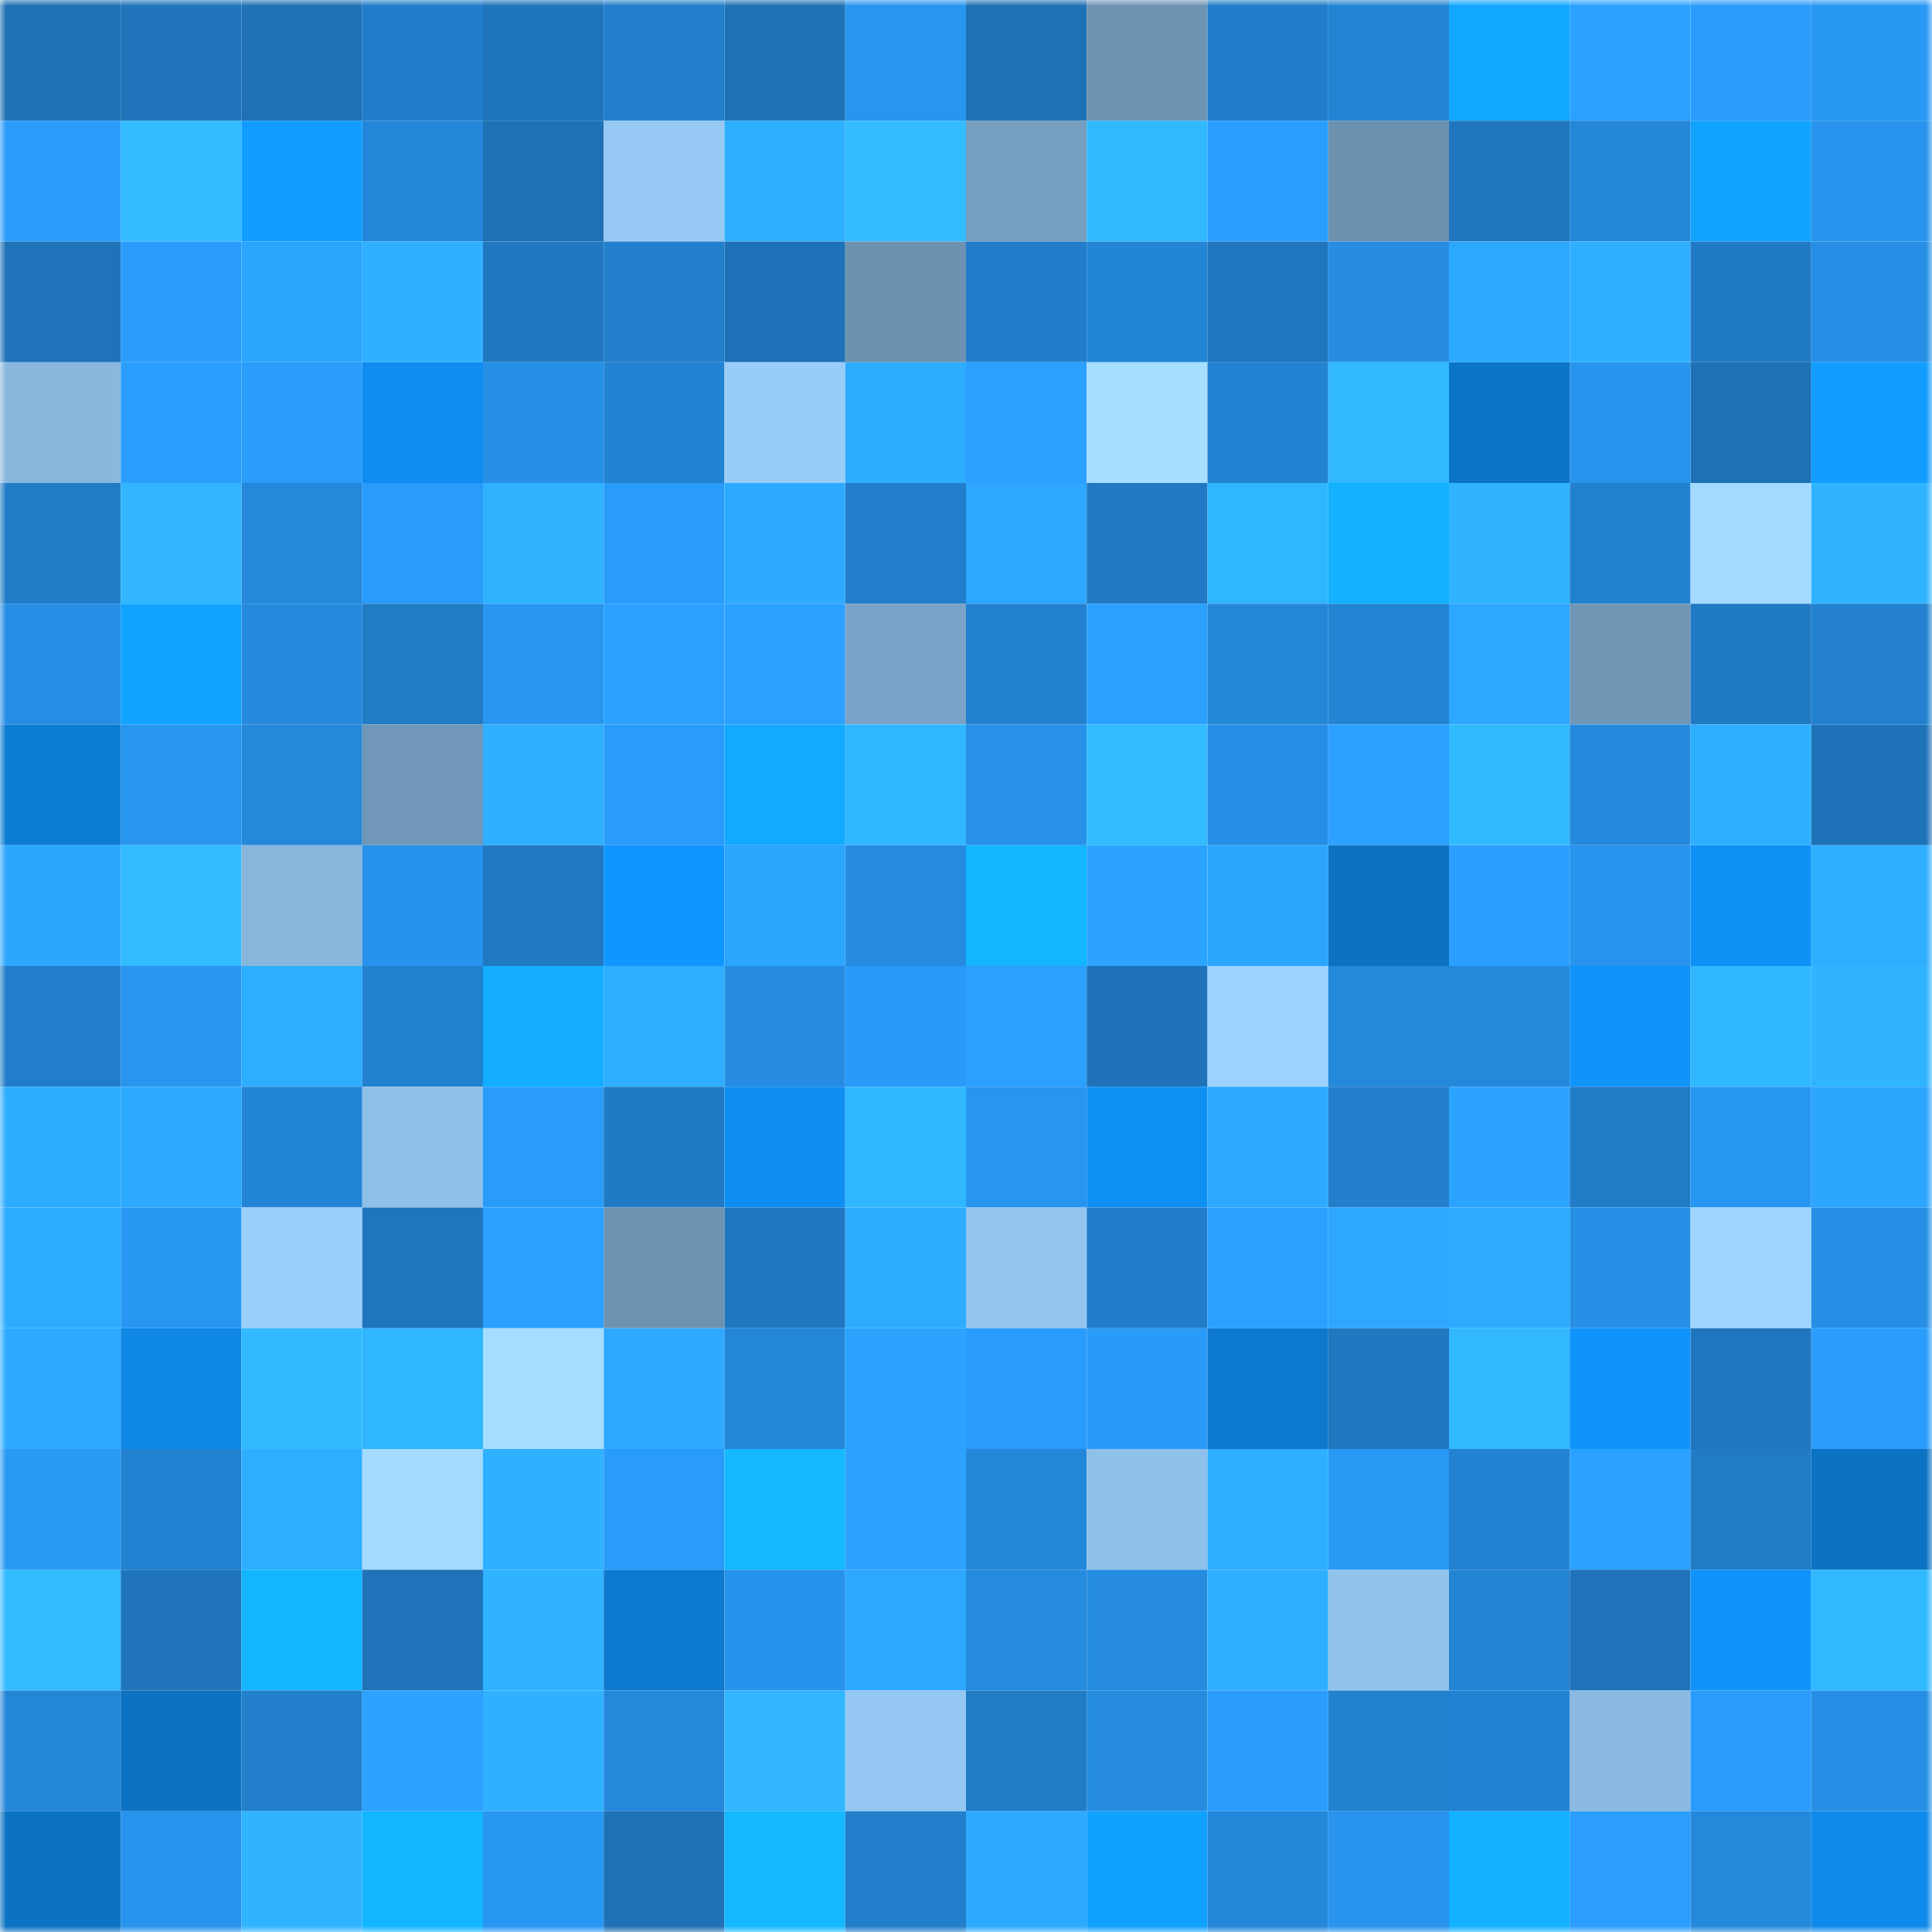 <svg viewBox="0 0 160 160" fill="none" role="img" xmlns="http://www.w3.org/2000/svg" width="240" height="240" name="ens%2Cgokenn.eth"><mask id="1490167791" mask-type="alpha" maskUnits="userSpaceOnUse" x="0" y="0" width="160" height="160"><rect width="160" height="160" fill="#FFFFFF"></rect></mask><g mask="url(#1490167791)"><rect x="0" y="0" width="10" height="10" fill="#1e71b5"></rect><rect x="10" y="0" width="10" height="10" fill="#1f74ba"></rect><rect x="20" y="0" width="10" height="10" fill="#1e71b5"></rect><rect x="30" y="0" width="10" height="10" fill="#217dc9"></rect><rect x="40" y="0" width="10" height="10" fill="#1f75bc"></rect><rect x="50" y="0" width="10" height="10" fill="#227fcb"></rect><rect x="60" y="0" width="10" height="10" fill="#1e71b5"></rect><rect x="70" y="0" width="10" height="10" fill="#2896f0"></rect><rect x="80" y="0" width="10" height="10" fill="#1e71b5"></rect><rect x="90" y="0" width="10" height="10" fill="#6e94b4"></rect><rect x="100" y="0" width="10" height="10" fill="#217dc9"></rect><rect x="110" y="0" width="10" height="10" fill="#2384d4"></rect><rect x="120" y="0" width="10" height="10" fill="#12a7ff"></rect><rect x="130" y="0" width="10" height="10" fill="#2ba2ff"></rect><rect x="140" y="0" width="10" height="10" fill="#2a9dfc"></rect><rect x="150" y="0" width="10" height="10" fill="#2998f4"></rect><rect x="0" y="10" width="10" height="10" fill="#2a9cfb"></rect><rect x="10" y="10" width="10" height="10" fill="#32bbff"></rect><rect x="20" y="10" width="10" height="10" fill="#119dff"></rect><rect x="30" y="10" width="10" height="10" fill="#2486d8"></rect><rect x="40" y="10" width="10" height="10" fill="#1e71b5"></rect><rect x="50" y="10" width="10" height="10" fill="#95c8f3"></rect><rect x="60" y="10" width="10" height="10" fill="#2fafff"></rect><rect x="70" y="10" width="10" height="10" fill="#32bbff"></rect><rect x="80" y="10" width="10" height="10" fill="#769fc0"></rect><rect x="90" y="10" width="10" height="10" fill="#31b8ff"></rect><rect x="100" y="10" width="10" height="10" fill="#2a9efe"></rect><rect x="110" y="10" width="10" height="10" fill="#6c91af"></rect><rect x="120" y="10" width="10" height="10" fill="#1f76bd"></rect><rect x="130" y="10" width="10" height="10" fill="#2486d7"></rect><rect x="140" y="10" width="10" height="10" fill="#11a4ff"></rect><rect x="150" y="10" width="10" height="10" fill="#2793ed"></rect><rect x="0" y="20" width="10" height="10" fill="#1f73b9"></rect><rect x="10" y="20" width="10" height="10" fill="#2a9cfb"></rect><rect x="20" y="20" width="10" height="10" fill="#2ca5ff"></rect><rect x="30" y="20" width="10" height="10" fill="#2fb1ff"></rect><rect x="40" y="20" width="10" height="10" fill="#2078c1"></rect><rect x="50" y="20" width="10" height="10" fill="#227fcb"></rect><rect x="60" y="20" width="10" height="10" fill="#1e72b7"></rect><rect x="70" y="20" width="10" height="10" fill="#6d92b1"></rect><rect x="80" y="20" width="10" height="10" fill="#217dca"></rect><rect x="90" y="20" width="10" height="10" fill="#2385d5"></rect><rect x="100" y="20" width="10" height="10" fill="#1f76be"></rect><rect x="110" y="20" width="10" height="10" fill="#268de3"></rect><rect x="120" y="20" width="10" height="10" fill="#2da8ff"></rect><rect x="130" y="20" width="10" height="10" fill="#2fb0ff"></rect><rect x="140" y="20" width="10" height="10" fill="#217ac4"></rect><rect x="150" y="20" width="10" height="10" fill="#268fe5"></rect><rect x="0" y="30" width="10" height="10" fill="#89b8df"></rect><rect x="10" y="30" width="10" height="10" fill="#2a9efe"></rect><rect x="20" y="30" width="10" height="10" fill="#2a9cfa"></rect><rect x="30" y="30" width="10" height="10" fill="#0f8df0"></rect><rect x="40" y="30" width="10" height="10" fill="#2690e7"></rect><rect x="50" y="30" width="10" height="10" fill="#2383d3"></rect><rect x="60" y="30" width="10" height="10" fill="#99cdf9"></rect><rect x="70" y="30" width="10" height="10" fill="#2eadff"></rect><rect x="80" y="30" width="10" height="10" fill="#2ba0ff"></rect><rect x="90" y="30" width="10" height="10" fill="#a5deff"></rect><rect x="100" y="30" width="10" height="10" fill="#2382d1"></rect><rect x="110" y="30" width="10" height="10" fill="#31b8ff"></rect><rect x="120" y="30" width="10" height="10" fill="#0c74c6"></rect><rect x="130" y="30" width="10" height="10" fill="#2794ed"></rect><rect x="140" y="30" width="10" height="10" fill="#1e71b5"></rect><rect x="150" y="30" width="10" height="10" fill="#119dff"></rect><rect x="0" y="40" width="10" height="10" fill="#217cc7"></rect><rect x="10" y="40" width="10" height="10" fill="#31b6ff"></rect><rect x="20" y="40" width="10" height="10" fill="#2488db"></rect><rect x="30" y="40" width="10" height="10" fill="#299bfa"></rect><rect x="40" y="40" width="10" height="10" fill="#30b3ff"></rect><rect x="50" y="40" width="10" height="10" fill="#299bf9"></rect><rect x="60" y="40" width="10" height="10" fill="#2daaff"></rect><rect x="70" y="40" width="10" height="10" fill="#227eca"></rect><rect x="80" y="40" width="10" height="10" fill="#2da7ff"></rect><rect x="90" y="40" width="10" height="10" fill="#2079c2"></rect><rect x="100" y="40" width="10" height="10" fill="#30b5ff"></rect><rect x="110" y="40" width="10" height="10" fill="#13b1ff"></rect><rect x="120" y="40" width="10" height="10" fill="#30b4ff"></rect><rect x="130" y="40" width="10" height="10" fill="#2281cf"></rect><rect x="140" y="40" width="10" height="10" fill="#a3daff"></rect><rect x="150" y="40" width="10" height="10" fill="#30b4ff"></rect><rect x="0" y="50" width="10" height="10" fill="#268fe5"></rect><rect x="10" y="50" width="10" height="10" fill="#11a3ff"></rect><rect x="20" y="50" width="10" height="10" fill="#258ade"></rect><rect x="30" y="50" width="10" height="10" fill="#217bc5"></rect><rect x="40" y="50" width="10" height="10" fill="#2896f0"></rect><rect x="50" y="50" width="10" height="10" fill="#2ba0ff"></rect><rect x="60" y="50" width="10" height="10" fill="#2ba1ff"></rect><rect x="70" y="50" width="10" height="10" fill="#7aa4c7"></rect><rect x="80" y="50" width="10" height="10" fill="#2281cf"></rect><rect x="90" y="50" width="10" height="10" fill="#2ba1ff"></rect><rect x="100" y="50" width="10" height="10" fill="#2486d7"></rect><rect x="110" y="50" width="10" height="10" fill="#2384d4"></rect><rect x="120" y="50" width="10" height="10" fill="#2da7ff"></rect><rect x="130" y="50" width="10" height="10" fill="#7096b6"></rect><rect x="140" y="50" width="10" height="10" fill="#207ac3"></rect><rect x="150" y="50" width="10" height="10" fill="#2280ce"></rect><rect x="0" y="60" width="10" height="10" fill="#0d7cd3"></rect><rect x="10" y="60" width="10" height="10" fill="#2895ef"></rect><rect x="20" y="60" width="10" height="10" fill="#2489db"></rect><rect x="30" y="60" width="10" height="10" fill="#7097b7"></rect><rect x="40" y="60" width="10" height="10" fill="#2fb0ff"></rect><rect x="50" y="60" width="10" height="10" fill="#299bf9"></rect><rect x="60" y="60" width="10" height="10" fill="#12a9ff"></rect><rect x="70" y="60" width="10" height="10" fill="#31b7ff"></rect><rect x="80" y="60" width="10" height="10" fill="#2791e9"></rect><rect x="90" y="60" width="10" height="10" fill="#32bbff"></rect><rect x="100" y="60" width="10" height="10" fill="#268ee4"></rect><rect x="110" y="60" width="10" height="10" fill="#2ba0ff"></rect><rect x="120" y="60" width="10" height="10" fill="#32baff"></rect><rect x="130" y="60" width="10" height="10" fill="#258ade"></rect><rect x="140" y="60" width="10" height="10" fill="#2fafff"></rect><rect x="150" y="60" width="10" height="10" fill="#1e72b8"></rect><rect x="0" y="70" width="10" height="10" fill="#2ca6ff"></rect><rect x="10" y="70" width="10" height="10" fill="#32bbff"></rect><rect x="20" y="70" width="10" height="10" fill="#87b6dd"></rect><rect x="30" y="70" width="10" height="10" fill="#2792eb"></rect><rect x="40" y="70" width="10" height="10" fill="#2079c2"></rect><rect x="50" y="70" width="10" height="10" fill="#1096ff"></rect><rect x="60" y="70" width="10" height="10" fill="#2ca5ff"></rect><rect x="70" y="70" width="10" height="10" fill="#258ce1"></rect><rect x="80" y="70" width="10" height="10" fill="#13b5ff"></rect><rect x="90" y="70" width="10" height="10" fill="#2ba3ff"></rect><rect x="100" y="70" width="10" height="10" fill="#2ca5ff"></rect><rect x="110" y="70" width="10" height="10" fill="#0c73c4"></rect><rect x="120" y="70" width="10" height="10" fill="#2a9fff"></rect><rect x="130" y="70" width="10" height="10" fill="#2794ed"></rect><rect x="140" y="70" width="10" height="10" fill="#0f90f5"></rect><rect x="150" y="70" width="10" height="10" fill="#2fafff"></rect><rect x="0" y="80" width="10" height="10" fill="#227eca"></rect><rect x="10" y="80" width="10" height="10" fill="#2895ef"></rect><rect x="20" y="80" width="10" height="10" fill="#2eaeff"></rect><rect x="30" y="80" width="10" height="10" fill="#2382d0"></rect><rect x="40" y="80" width="10" height="10" fill="#13aeff"></rect><rect x="50" y="80" width="10" height="10" fill="#2eaeff"></rect><rect x="60" y="80" width="10" height="10" fill="#258ce1"></rect><rect x="70" y="80" width="10" height="10" fill="#299af8"></rect><rect x="80" y="80" width="10" height="10" fill="#2ba0ff"></rect><rect x="90" y="80" width="10" height="10" fill="#1e72b7"></rect><rect x="100" y="80" width="10" height="10" fill="#9cd2fe"></rect><rect x="110" y="80" width="10" height="10" fill="#2489db"></rect><rect x="120" y="80" width="10" height="10" fill="#2489db"></rect><rect x="130" y="80" width="10" height="10" fill="#1094fb"></rect><rect x="140" y="80" width="10" height="10" fill="#31b7ff"></rect><rect x="150" y="80" width="10" height="10" fill="#30b4ff"></rect><rect x="0" y="90" width="10" height="10" fill="#2eadff"></rect><rect x="10" y="90" width="10" height="10" fill="#2daaff"></rect><rect x="20" y="90" width="10" height="10" fill="#2385d6"></rect><rect x="30" y="90" width="10" height="10" fill="#8fc0e9"></rect><rect x="40" y="90" width="10" height="10" fill="#299bf8"></rect><rect x="50" y="90" width="10" height="10" fill="#217ac4"></rect><rect x="60" y="90" width="10" height="10" fill="#0f8ef1"></rect><rect x="70" y="90" width="10" height="10" fill="#31b7ff"></rect><rect x="80" y="90" width="10" height="10" fill="#2896f1"></rect><rect x="90" y="90" width="10" height="10" fill="#0f90f5"></rect><rect x="100" y="90" width="10" height="10" fill="#2daaff"></rect><rect x="110" y="90" width="10" height="10" fill="#227fcc"></rect><rect x="120" y="90" width="10" height="10" fill="#2ba3ff"></rect><rect x="130" y="90" width="10" height="10" fill="#217cc8"></rect><rect x="140" y="90" width="10" height="10" fill="#2897f3"></rect><rect x="150" y="90" width="10" height="10" fill="#2ca6ff"></rect><rect x="0" y="100" width="10" height="10" fill="#2eacff"></rect><rect x="10" y="100" width="10" height="10" fill="#2897f3"></rect><rect x="20" y="100" width="10" height="10" fill="#99cefa"></rect><rect x="30" y="100" width="10" height="10" fill="#1f76bd"></rect><rect x="40" y="100" width="10" height="10" fill="#2ba1ff"></rect><rect x="50" y="100" width="10" height="10" fill="#6d93b2"></rect><rect x="60" y="100" width="10" height="10" fill="#2077c0"></rect><rect x="70" y="100" width="10" height="10" fill="#2eadff"></rect><rect x="80" y="100" width="10" height="10" fill="#92c4ee"></rect><rect x="90" y="100" width="10" height="10" fill="#217dca"></rect><rect x="100" y="100" width="10" height="10" fill="#2ba0ff"></rect><rect x="110" y="100" width="10" height="10" fill="#2da7ff"></rect><rect x="120" y="100" width="10" height="10" fill="#2eabff"></rect><rect x="130" y="100" width="10" height="10" fill="#268fe6"></rect><rect x="140" y="100" width="10" height="10" fill="#9fd5ff"></rect><rect x="150" y="100" width="10" height="10" fill="#268fe5"></rect><rect x="0" y="110" width="10" height="10" fill="#2daaff"></rect><rect x="10" y="110" width="10" height="10" fill="#0e87e5"></rect><rect x="20" y="110" width="10" height="10" fill="#32baff"></rect><rect x="30" y="110" width="10" height="10" fill="#30b5ff"></rect><rect x="40" y="110" width="10" height="10" fill="#a4ddff"></rect><rect x="50" y="110" width="10" height="10" fill="#2da9ff"></rect><rect x="60" y="110" width="10" height="10" fill="#2486d7"></rect><rect x="70" y="110" width="10" height="10" fill="#2ca4ff"></rect><rect x="80" y="110" width="10" height="10" fill="#299bfa"></rect><rect x="90" y="110" width="10" height="10" fill="#299af7"></rect><rect x="100" y="110" width="10" height="10" fill="#0d79ce"></rect><rect x="110" y="110" width="10" height="10" fill="#2078c1"></rect><rect x="120" y="110" width="10" height="10" fill="#31b8ff"></rect><rect x="130" y="110" width="10" height="10" fill="#1094fb"></rect><rect x="140" y="110" width="10" height="10" fill="#2076be"></rect><rect x="150" y="110" width="10" height="10" fill="#2a9dfc"></rect><rect x="0" y="120" width="10" height="10" fill="#2999f5"></rect><rect x="10" y="120" width="10" height="10" fill="#2382d1"></rect><rect x="20" y="120" width="10" height="10" fill="#2eaeff"></rect><rect x="30" y="120" width="10" height="10" fill="#a3daff"></rect><rect x="40" y="120" width="10" height="10" fill="#2fb1ff"></rect><rect x="50" y="120" width="10" height="10" fill="#299bf9"></rect><rect x="60" y="120" width="10" height="10" fill="#14b9ff"></rect><rect x="70" y="120" width="10" height="10" fill="#2ca4ff"></rect><rect x="80" y="120" width="10" height="10" fill="#2488da"></rect><rect x="90" y="120" width="10" height="10" fill="#8fc1ea"></rect><rect x="100" y="120" width="10" height="10" fill="#2fafff"></rect><rect x="110" y="120" width="10" height="10" fill="#2999f6"></rect><rect x="120" y="120" width="10" height="10" fill="#2382d1"></rect><rect x="130" y="120" width="10" height="10" fill="#2ba2ff"></rect><rect x="140" y="120" width="10" height="10" fill="#217bc6"></rect><rect x="150" y="120" width="10" height="10" fill="#0c72c2"></rect><rect x="0" y="130" width="10" height="10" fill="#32bbff"></rect><rect x="10" y="130" width="10" height="10" fill="#1f74ba"></rect><rect x="20" y="130" width="10" height="10" fill="#13b5ff"></rect><rect x="30" y="130" width="10" height="10" fill="#1f73b9"></rect><rect x="40" y="130" width="10" height="10" fill="#2fb2ff"></rect><rect x="50" y="130" width="10" height="10" fill="#0d7acf"></rect><rect x="60" y="130" width="10" height="10" fill="#2792eb"></rect><rect x="70" y="130" width="10" height="10" fill="#2da8ff"></rect><rect x="80" y="130" width="10" height="10" fill="#258bdf"></rect><rect x="90" y="130" width="10" height="10" fill="#258ce0"></rect><rect x="100" y="130" width="10" height="10" fill="#2fafff"></rect><rect x="110" y="130" width="10" height="10" fill="#91c3ec"></rect><rect x="120" y="130" width="10" height="10" fill="#2384d3"></rect><rect x="130" y="130" width="10" height="10" fill="#1f73b9"></rect><rect x="140" y="130" width="10" height="10" fill="#1093fa"></rect><rect x="150" y="130" width="10" height="10" fill="#31b9ff"></rect><rect x="0" y="140" width="10" height="10" fill="#2486d7"></rect><rect x="10" y="140" width="10" height="10" fill="#0c72c1"></rect><rect x="20" y="140" width="10" height="10" fill="#227fcc"></rect><rect x="30" y="140" width="10" height="10" fill="#2ba3ff"></rect><rect x="40" y="140" width="10" height="10" fill="#2fb1ff"></rect><rect x="50" y="140" width="10" height="10" fill="#2488db"></rect><rect x="60" y="140" width="10" height="10" fill="#31b6ff"></rect><rect x="70" y="140" width="10" height="10" fill="#94c7f2"></rect><rect x="80" y="140" width="10" height="10" fill="#217bc5"></rect><rect x="90" y="140" width="10" height="10" fill="#258ce0"></rect><rect x="100" y="140" width="10" height="10" fill="#2a9dfc"></rect><rect x="110" y="140" width="10" height="10" fill="#2382d0"></rect><rect x="120" y="140" width="10" height="10" fill="#2383d3"></rect><rect x="130" y="140" width="10" height="10" fill="#8ab9e1"></rect><rect x="140" y="140" width="10" height="10" fill="#299bfa"></rect><rect x="150" y="140" width="10" height="10" fill="#268fe5"></rect><rect x="0" y="150" width="10" height="10" fill="#0c73c4"></rect><rect x="10" y="150" width="10" height="10" fill="#2793ec"></rect><rect x="20" y="150" width="10" height="10" fill="#30b4ff"></rect><rect x="30" y="150" width="10" height="10" fill="#13b5ff"></rect><rect x="40" y="150" width="10" height="10" fill="#2897f2"></rect><rect x="50" y="150" width="10" height="10" fill="#1e71b5"></rect><rect x="60" y="150" width="10" height="10" fill="#14b8ff"></rect><rect x="70" y="150" width="10" height="10" fill="#227eca"></rect><rect x="80" y="150" width="10" height="10" fill="#2daaff"></rect><rect x="90" y="150" width="10" height="10" fill="#11a1ff"></rect><rect x="100" y="150" width="10" height="10" fill="#2487da"></rect><rect x="110" y="150" width="10" height="10" fill="#2894ee"></rect><rect x="120" y="150" width="10" height="10" fill="#13b1ff"></rect><rect x="130" y="150" width="10" height="10" fill="#2a9dfd"></rect><rect x="140" y="150" width="10" height="10" fill="#2489db"></rect><rect x="150" y="150" width="10" height="10" fill="#0f8aea"></rect></g></svg>